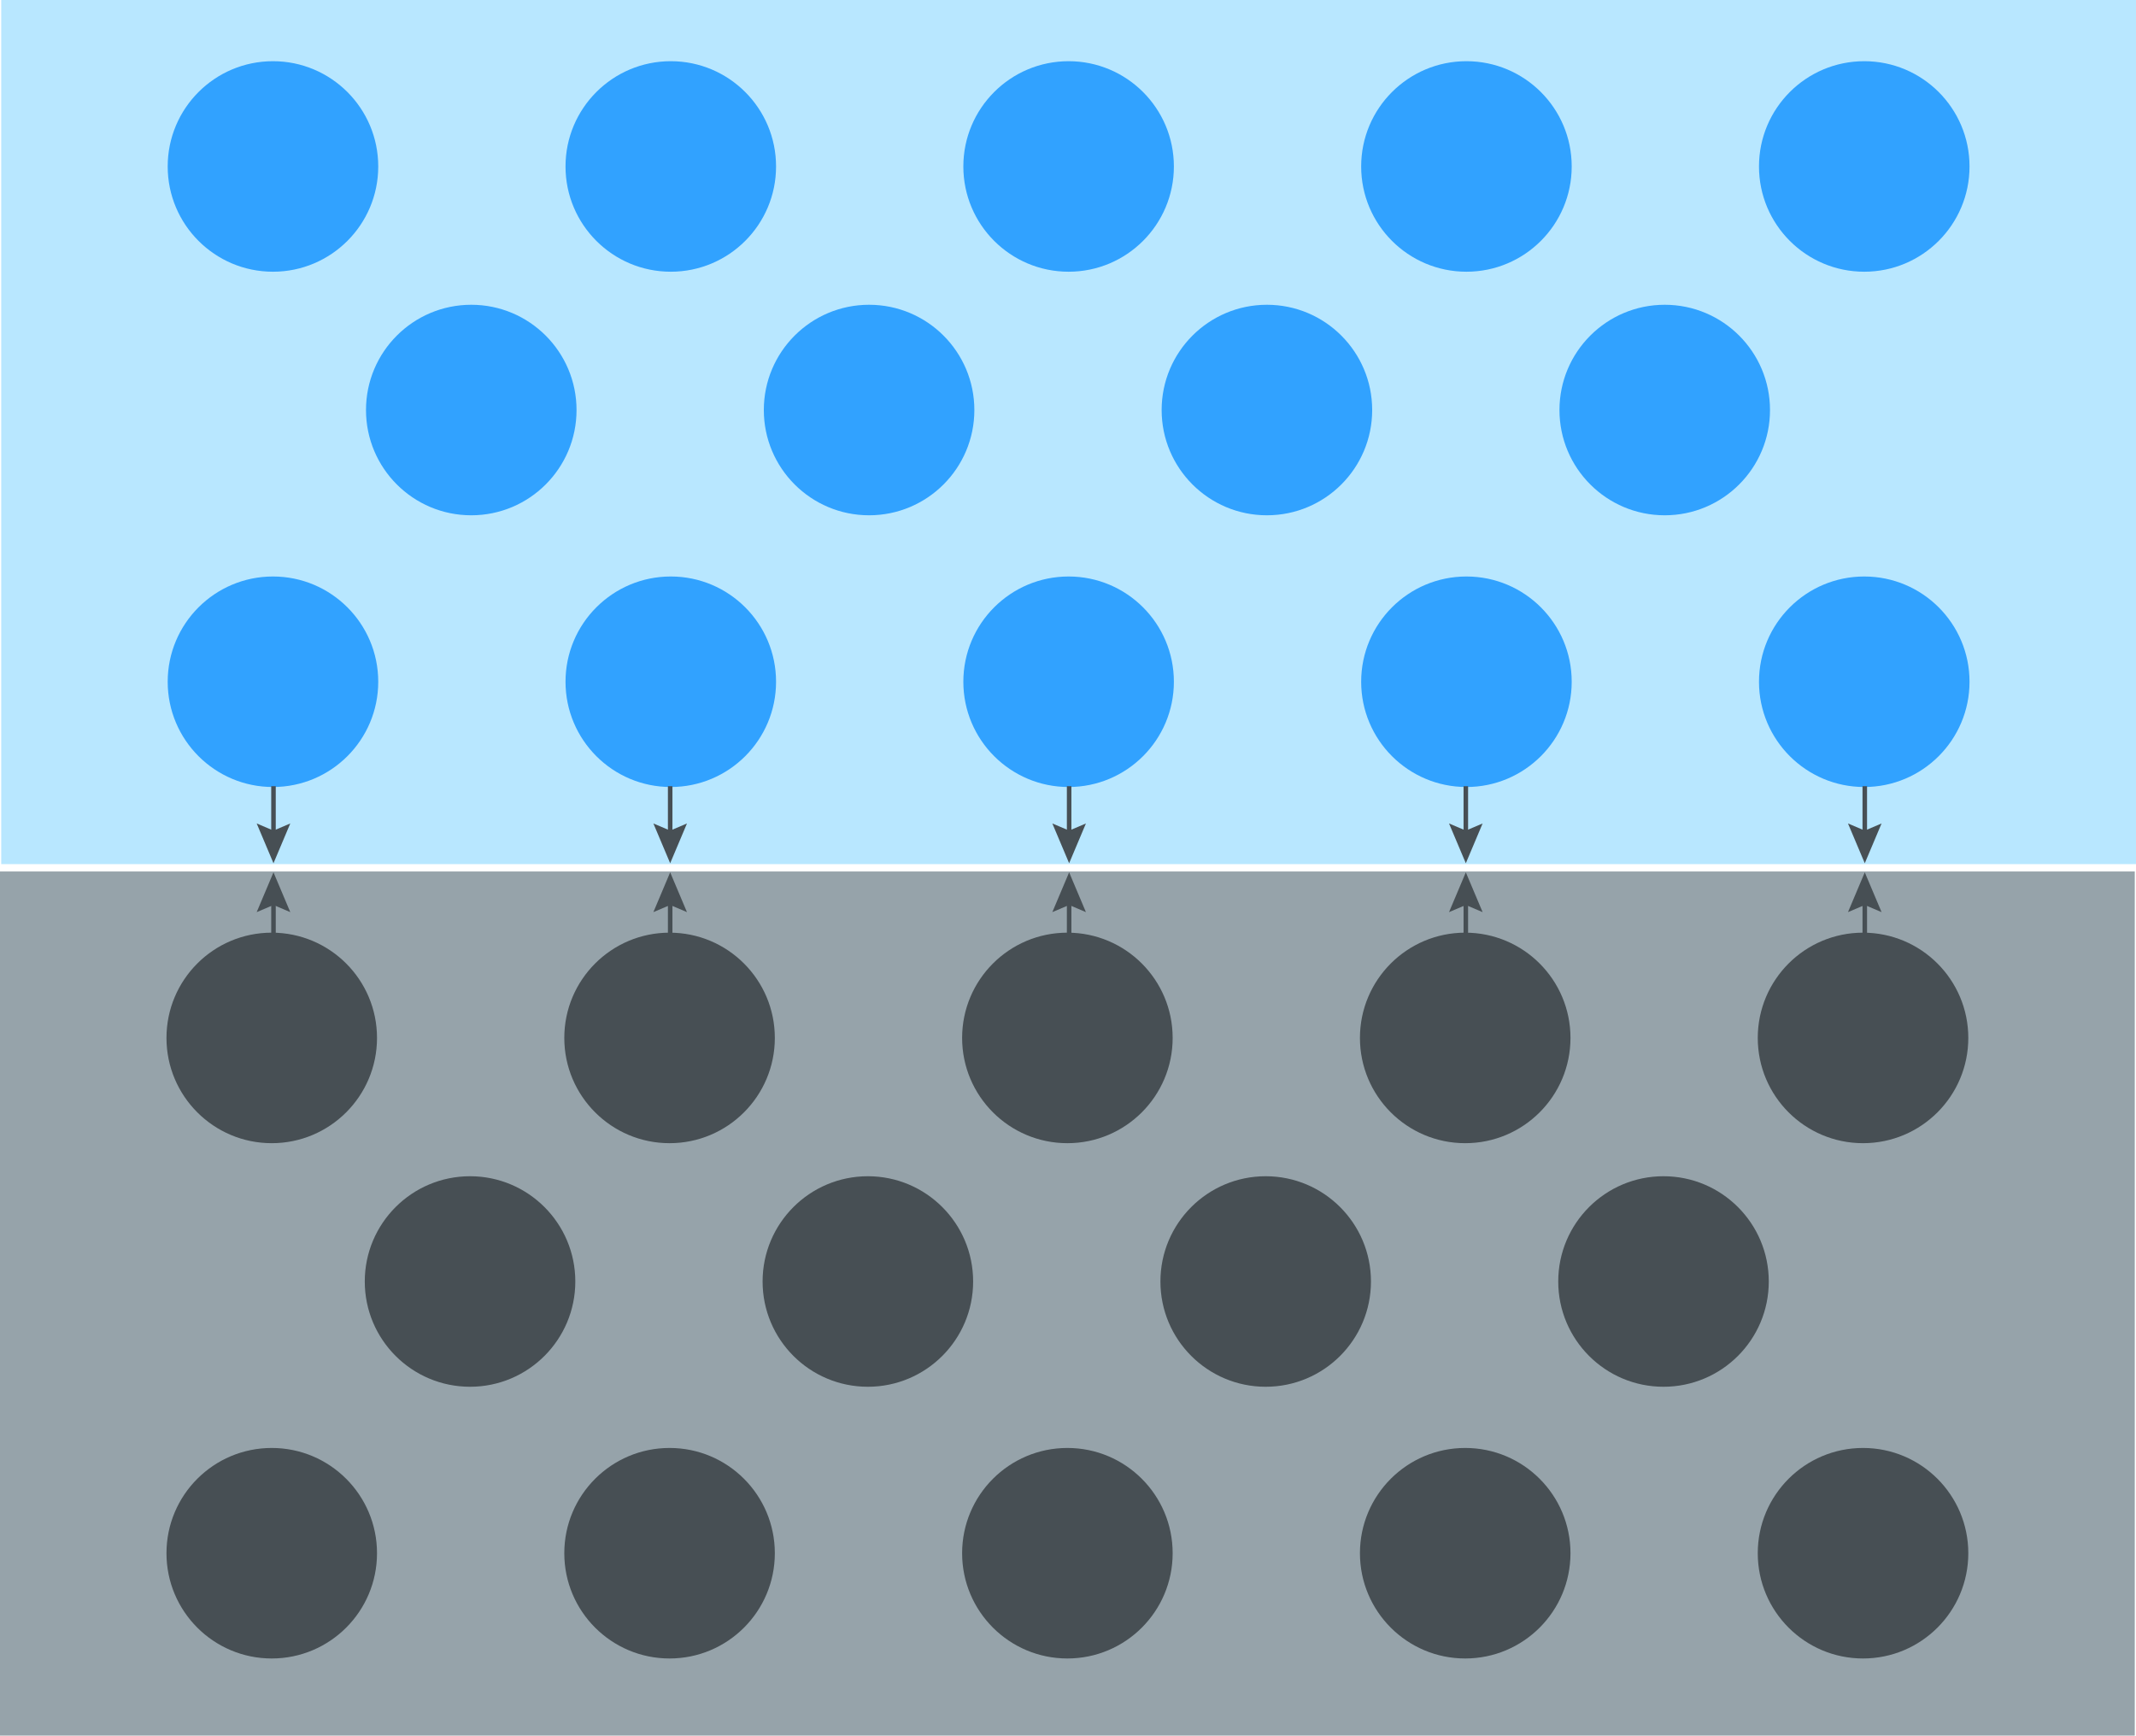 <?xml version="1.0" encoding="UTF-8"?> <svg xmlns="http://www.w3.org/2000/svg" viewBox="0 0 942.3 765.72"><defs><style>.cls-1{fill:#b8e7ff;}.cls-2{fill:#31a2ff;}.cls-3{fill:#96a3aa;}.cls-4{fill:#474f54;}.cls-5{fill:none;stroke:#474f54;stroke-miterlimit:10;stroke-width:2px;}</style></defs><g id="Слой_2" data-name="Слой 2"><g id="Слой_2-2" data-name="Слой 2"><rect class="cls-1" x="0.54" width="941.76" height="381.24"></rect><circle class="cls-2" cx="471.42" cy="300.78" r="46.44"></circle><circle class="cls-2" cx="295.92" cy="300.78" r="46.44"></circle><circle class="cls-2" cx="120.42" cy="300.78" r="46.44"></circle><circle class="cls-2" cx="822.42" cy="300.78" r="46.44"></circle><circle class="cls-2" cx="646.92" cy="300.78" r="46.44"></circle><circle class="cls-2" cx="558.9" cy="180.9" r="46.44"></circle><circle class="cls-2" cx="383.4" cy="180.9" r="46.44"></circle><circle class="cls-2" cx="207.9" cy="180.9" r="46.44"></circle><circle class="cls-2" cx="734.4" cy="180.9" r="46.44"></circle><circle class="cls-2" cx="471.42" cy="73.44" r="46.44"></circle><circle class="cls-2" cx="295.92" cy="73.44" r="46.44"></circle><circle class="cls-2" cx="120.42" cy="73.44" r="46.44"></circle><circle class="cls-2" cx="822.42" cy="73.44" r="46.44"></circle><circle class="cls-2" cx="646.92" cy="73.44" r="46.44"></circle><rect class="cls-3" y="384.48" width="941.76" height="381.24"></rect><circle class="cls-4" cx="470.88" cy="685.26" r="46.44"></circle><circle class="cls-4" cx="295.38" cy="685.26" r="46.44"></circle><circle class="cls-4" cx="119.88" cy="685.26" r="46.44"></circle><circle class="cls-4" cx="821.88" cy="685.26" r="46.44"></circle><circle class="cls-4" cx="646.38" cy="685.26" r="46.44"></circle><circle class="cls-4" cx="558.36" cy="565.38" r="46.44"></circle><circle class="cls-4" cx="382.86" cy="565.38" r="46.44"></circle><circle class="cls-4" cx="207.36" cy="565.38" r="46.44"></circle><circle class="cls-4" cx="733.86" cy="565.38" r="46.44"></circle><circle class="cls-4" cx="470.88" cy="457.92" r="46.44"></circle><circle class="cls-4" cx="295.38" cy="457.92" r="46.44"></circle><circle class="cls-4" cx="119.88" cy="457.92" r="46.44"></circle><circle class="cls-4" cx="821.88" cy="457.92" r="46.44"></circle><circle class="cls-4" cx="646.38" cy="457.92" r="46.44"></circle><line class="cls-5" x1="120.65" y1="346.86" x2="120.65" y2="368.92"></line><polygon class="cls-4" points="113.24 363.3 120.65 366.45 128.06 363.3 120.65 380.86 113.24 363.3"></polygon><line class="cls-5" x1="295.65" y1="346.86" x2="295.65" y2="368.92"></line><polygon class="cls-4" points="288.24 363.3 295.65 366.45 303.06 363.3 295.65 380.86 288.24 363.3"></polygon><line class="cls-5" x1="471.65" y1="346.86" x2="471.65" y2="368.92"></line><polygon class="cls-4" points="464.24 363.3 471.65 366.45 479.06 363.3 471.65 380.86 464.24 363.3"></polygon><line class="cls-5" x1="646.65" y1="346.86" x2="646.65" y2="368.92"></line><polygon class="cls-4" points="639.24 363.3 646.65 366.45 654.06 363.3 646.65 380.86 639.24 363.3"></polygon><line class="cls-5" x1="822.65" y1="346.86" x2="822.65" y2="368.92"></line><polygon class="cls-4" points="815.24 363.3 822.65 366.45 830.06 363.3 822.65 380.86 815.24 363.3"></polygon><line class="cls-5" x1="120.65" y1="418.86" x2="120.65" y2="396.8"></line><polygon class="cls-4" points="128.06 402.42 120.65 399.27 113.24 402.42 120.65 384.86 128.06 402.42"></polygon><line class="cls-5" x1="295.65" y1="418.86" x2="295.65" y2="396.8"></line><polygon class="cls-4" points="303.06 402.42 295.65 399.27 288.24 402.42 295.65 384.86 303.06 402.42"></polygon><line class="cls-5" x1="471.65" y1="418.86" x2="471.65" y2="396.8"></line><polygon class="cls-4" points="479.06 402.42 471.65 399.27 464.24 402.42 471.65 384.86 479.06 402.42"></polygon><line class="cls-5" x1="646.65" y1="418.86" x2="646.65" y2="396.8"></line><polygon class="cls-4" points="654.06 402.42 646.65 399.27 639.24 402.42 646.65 384.86 654.06 402.42"></polygon><line class="cls-5" x1="822.65" y1="418.86" x2="822.65" y2="396.8"></line><polygon class="cls-4" points="830.06 402.42 822.65 399.27 815.24 402.42 822.65 384.86 830.06 402.42"></polygon></g></g></svg> 